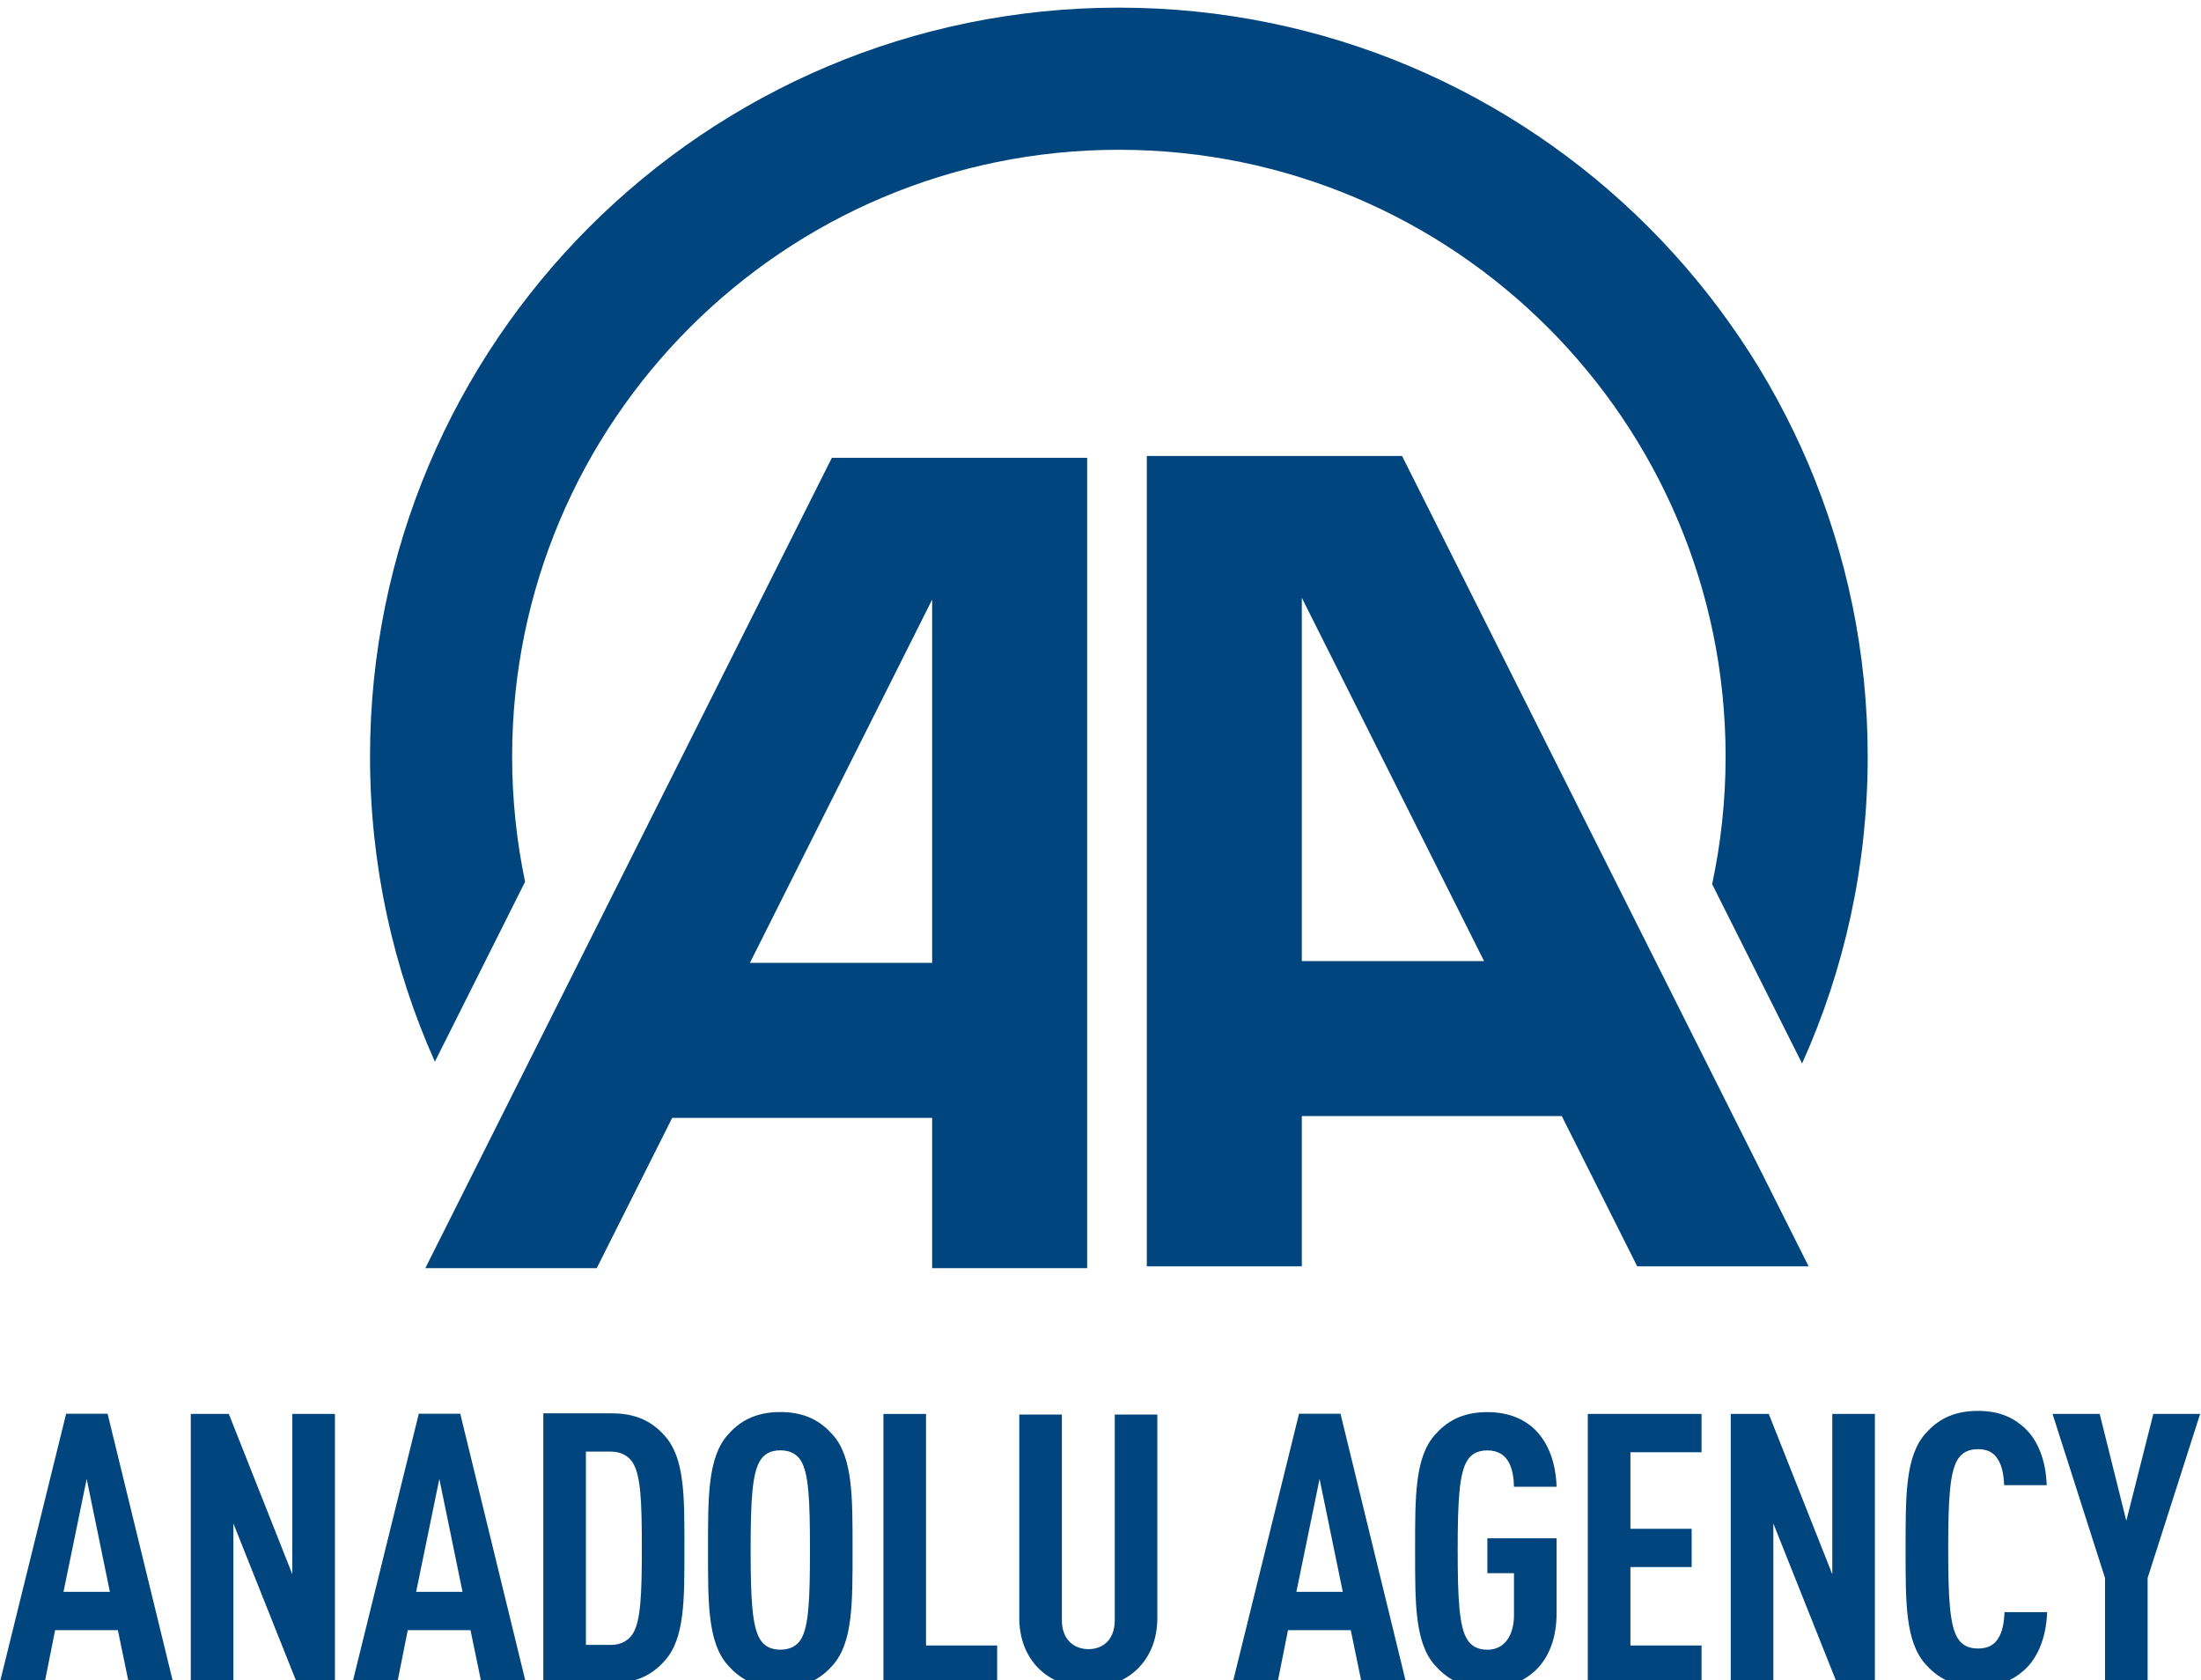 <!-- Created with Inkscape (http://www.inkscape.org/) -->
<svg width="144.49" height="110.3" version="1.1" viewBox="0 0 144.49 110.3" xmlns="http://www.w3.org/2000/svg">
 <defs>
  <clipPath id="clipPath3038-3">
   <path d="m0 0h1080v1644.1h-1080z"/>
  </clipPath>
  <clipPath id="clipPath3062-6">
   <path d="m0 0h1080v1644.1h-1080z"/>
  </clipPath>
  <clipPath id="clipPath3082-1">
   <path d="m0 0h1080v1644.1h-1080z"/>
  </clipPath>
  <clipPath id="clipPath3098-2">
   <path d="m0 0h1080v1644.1h-1080z"/>
  </clipPath>
  <clipPath id="clipPath3118-4">
   <path d="m0 0h1080v1644.1h-1080z"/>
  </clipPath>
 </defs>
 <g transform="matrix(1.333 0 0 -1.333 -125.04 1867.3)">
  <g transform="translate(166.89 1353.5)">
   <path d="m0 0h-8.975v17.889zm15.985-15.033-20.022 39.904h-12.571v-39.904h7.633v7.4h12.803l3.716-7.4z" fill="#00457d"/>
  </g>
  <g transform="translate(139.71 1371.3)">
   <path d="m0 0v-17.889h-8.975zm-16.519-32.922 3.716 7.4h12.803v-7.4h7.633v39.905h-12.571l-20.022-39.905z" fill="#00457d"/>
  </g>
  <g transform="translate(4.013 -6.196)">
   <g clip-path="url(#clipPath3038-3)">
    <g transform="translate(115.65 1363.6)">
     <path d="m0 0c-0.417 1.99-0.638 4.054-0.638 6.167 0 16.502 13.376 29.879 29.879 29.879 16.505 0 29.882-13.377 29.882-29.879 0-2.156-0.23-4.257-0.663-6.283l4.429-8.831c2.078 4.611 3.232 9.728 3.232 15.114 0 20.367-16.512 36.878-36.88 36.878-20.367 0-36.877-16.511-36.877-36.878 0-5.352 1.141-10.436 3.193-15.026z" fill="#00457d"/>
    </g>
   </g>
  </g>
  <g transform="translate(98.073 1328)">
   <path d="m0 0 1.142-5.561h-2.285zm-1.012 3.21-3.278-13.287h2.21l0.525 2.631h3.09l0.544-2.631h2.191l-3.241 13.287z" fill="#00457d"/>
  </g>
  <g transform="translate(108.2 1331.2)">
   <path d="m0 0v-7.894l-3.128 7.894h-1.873v-13.287h2.098v7.893l3.147-7.893h1.854v13.287z" fill="#00457d"/>
  </g>
  <g transform="translate(115.44 1328)">
   <path d="m0 0 1.142-5.561h-2.285zm-1.012 3.21-3.277-13.287h2.209l0.525 2.631h3.09l0.544-2.631h2.191l-3.24 13.287z" fill="#00457d"/>
  </g>
  <g transform="translate(4.013 -6.196)">
   <g clip-path="url(#clipPath3062-6)">
    <g transform="translate(120.95 1335)">
     <path d="m0 0c-0.206 0.317-0.562 0.541-1.068 0.541h-1.236v-9.517h1.236c0.506 0 0.862 0.224 1.068 0.541 0.393 0.616 0.45 1.922 0.45 4.236s-0.057 3.583-0.45 4.199m1.573-9.76c-0.542-0.616-1.311-1.101-2.584-1.101h-3.391v13.287h3.391c1.273 0 2.042-0.485 2.584-1.101 0.994-1.101 0.974-2.986 0.974-5.543 0-2.556 0.02-4.441-0.974-5.542" fill="#00457d"/>
    </g>
    <g transform="translate(129.23 1335.1)">
     <path d="m0 0c-0.188 0.298-0.506 0.504-1.012 0.504s-0.806-0.206-0.992-0.504c-0.393-0.635-0.469-1.978-0.469-4.404s0.076-3.77 0.469-4.405c0.186-0.298 0.486-0.503 0.992-0.503s0.824 0.205 1.012 0.503c0.393 0.635 0.449 1.979 0.449 4.405s-0.056 3.769-0.449 4.404m1.573-10.077c-0.562-0.635-1.311-1.12-2.585-1.12s-2.023 0.485-2.584 1.12c-0.994 1.119-0.975 3.06-0.975 5.673 0 2.612-0.019 4.553 0.975 5.673 0.561 0.635 1.31 1.12 2.584 1.12s2.023-0.485 2.585-1.12c0.993-1.12 0.974-3.061 0.974-5.673 0-2.613 0.019-4.554-0.974-5.673" fill="#00457d"/>
    </g>
   </g>
  </g>
  <g transform="translate(137.31 1331.2)">
   <path d="m0 0v-13.287h5.601v1.885h-3.503v11.402z" fill="#00457d"/>
  </g>
  <g transform="translate(4.013 -6.196)">
   <g clip-path="url(#clipPath3082-1)">
    <g transform="translate(145.87 1324.9)">
     <path d="m0 0c-0.638-0.653-1.48-0.971-2.473-0.971-0.992 0-1.855 0.318-2.491 0.971-0.581 0.597-0.918 1.437-0.918 2.445v10.021h2.098v-10.133c0-0.952 0.599-1.419 1.311-1.419s1.293 0.467 1.293 1.419v10.133h2.097v-10.021c0-1.008-0.337-1.848-0.917-2.445" fill="#00457d"/>
    </g>
   </g>
  </g>
  <g transform="translate(158.79 1328)">
   <path d="m0 0 1.142-5.561h-2.285zm-1.012 3.21-3.278-13.287h2.21l0.525 2.631h3.09l0.544-2.631h2.191l-3.24 13.287z" fill="#00457d"/>
  </g>
  <g transform="translate(4.013 -6.196)">
   <g clip-path="url(#clipPath3098-2)">
    <g transform="translate(163.04 1323.9)">
     <path d="m0 0c-1.274 0-2.023 0.485-2.584 1.12-0.994 1.12-0.975 3.06-0.975 5.673s-0.019 4.553 0.975 5.673c0.561 0.635 1.31 1.12 2.584 1.12 1.031 0 1.817-0.336 2.379-0.896 0.655-0.671 0.992-1.642 1.031-2.781h-2.099c-0.018 0.747-0.187 1.792-1.311 1.792-0.505 0-0.806-0.205-0.992-0.504-0.394-0.634-0.469-1.978-0.469-4.404s0.075-3.77 0.469-4.404c0.186-0.298 0.487-0.504 0.992-0.504 0.9 0 1.311 0.784 1.311 1.698v2.072h-1.311v1.717h3.41v-3.677c0-2.407-1.424-3.695-3.41-3.695" fill="#00457d"/>
    </g>
   </g>
  </g>
  <g transform="translate(172 1331.2)">
   <path d="m0 0v-13.287h5.601v1.885h-3.503v3.862h3.016v1.885h-3.016v3.77h3.503v1.885z" fill="#00457d"/>
  </g>
  <g transform="translate(184.04 1331.2)">
   <path d="m0 0v-7.894l-3.128 7.894h-1.873v-13.287h2.098v7.893l3.147-7.893h1.854v13.287z" fill="#00457d"/>
  </g>
  <g transform="translate(4.013 -6.196)">
   <g clip-path="url(#clipPath3118-4)">
    <g transform="translate(189.5 1324.8)">
     <path d="m0 0c-0.599-0.541-1.311-0.84-2.304-0.84-1.274 0-2.023 0.485-2.584 1.12-0.993 1.119-0.975 3.042-0.975 5.654 0 2.613-0.018 4.572 0.975 5.692 0.561 0.635 1.31 1.12 2.584 1.12 1.012 0 1.723-0.299 2.323-0.859 0.656-0.616 1.03-1.624 1.067-2.799h-2.097c-0.019 0.485-0.094 0.952-0.319 1.288-0.187 0.298-0.468 0.485-0.974 0.485-0.505 0-0.805-0.205-0.992-0.504-0.393-0.635-0.469-1.978-0.469-4.404s0.076-3.77 0.469-4.405c0.187-0.298 0.487-0.503 0.992-0.503 0.506 0 0.806 0.186 0.993 0.485 0.225 0.336 0.3 0.821 0.319 1.306h2.098c-0.038-1.194-0.431-2.22-1.106-2.836" fill="#00457d"/>
    </g>
   </g>
  </g>
  <g transform="translate(199.85 1331.2)">
   <path d="m0 0-1.33-5.263-1.311 5.263h-2.322l2.585-8.081v-5.206h2.097v5.206l2.586 8.081z" fill="#00457d"/>
  </g>
 </g>
</svg>
